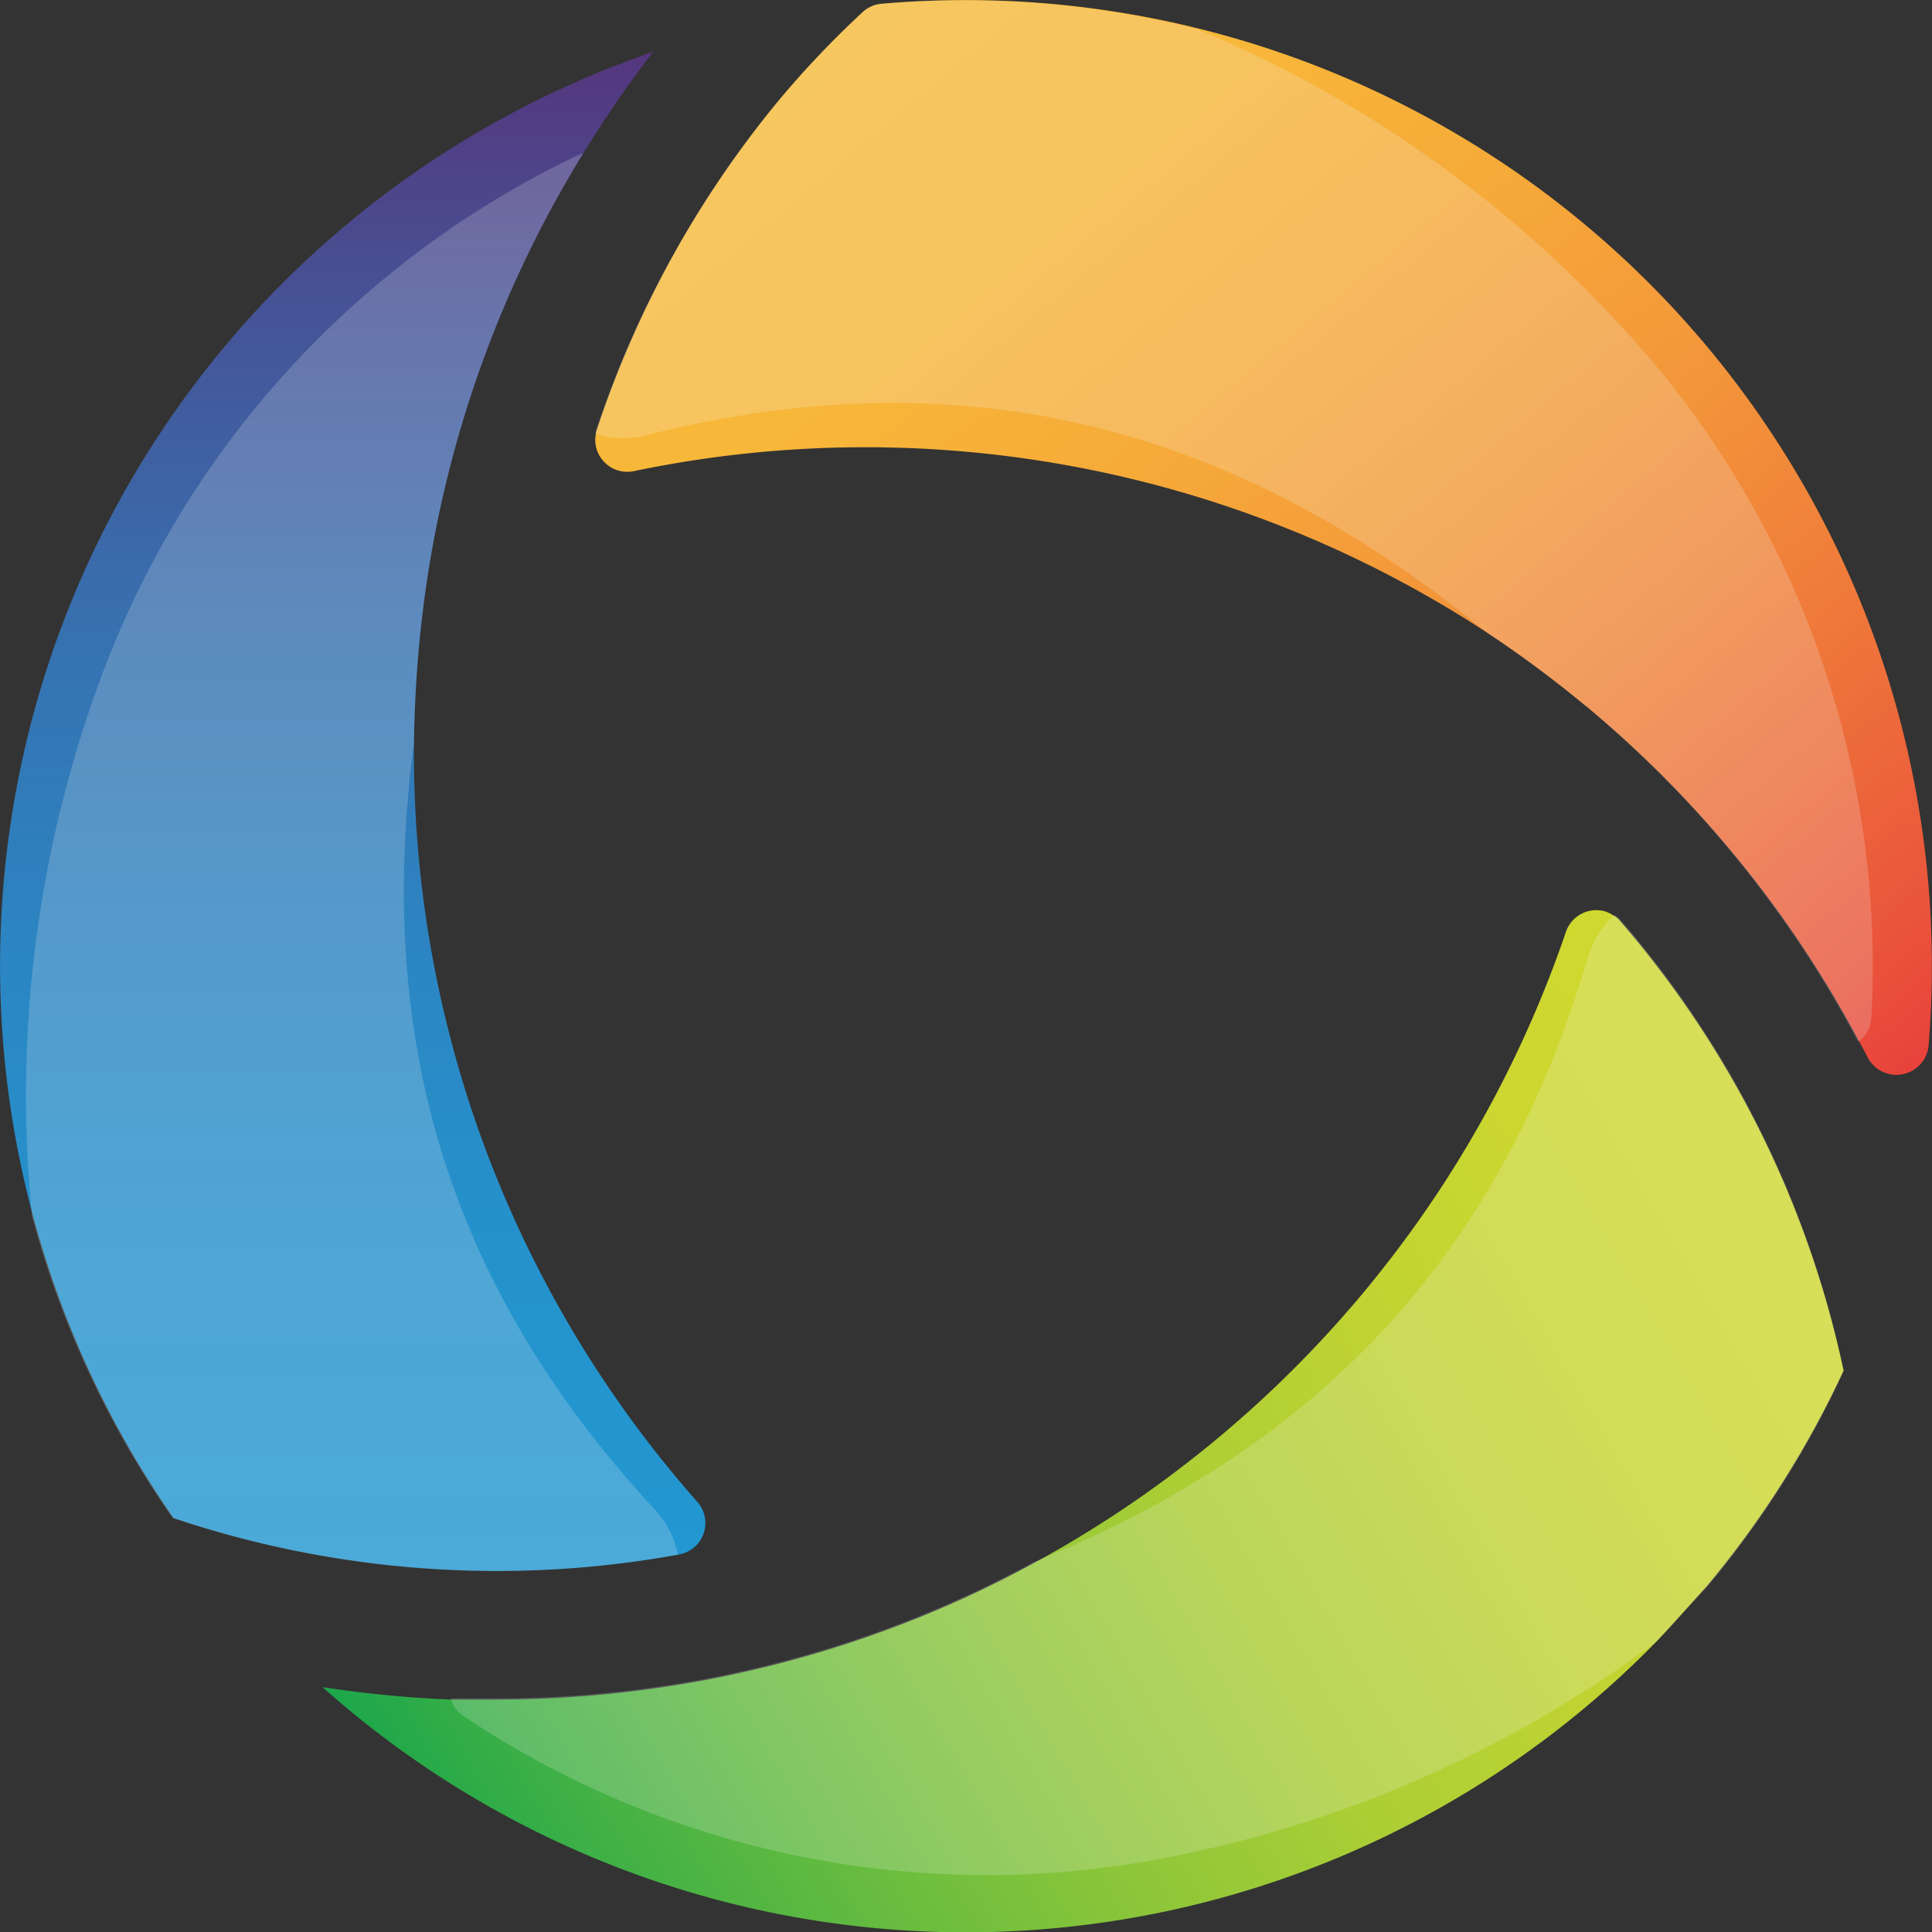 <svg xmlns="http://www.w3.org/2000/svg" xmlns:xlink="http://www.w3.org/1999/xlink" viewBox="0 0 98 98"><rect x="0" y="0" width="98" height="98" fill="#333333" stroke="none"/><defs><style>.cls-1{fill:url(#Sfumatura_senza_nome_4);}.cls-2{fill:#f6f6f6;opacity:0.2;isolation:isolate;}.cls-3{fill:url(#Sfumatura_senza_nome_2);}.cls-4{fill:url(#Sfumatura_senza_nome_3);}</style><linearGradient id="Sfumatura_senza_nome_4" x1="24.25" y1="0.74" x2="91.28" y2="39.43" gradientTransform="matrix(1, 0, 0, -1, 0, 100)" gradientUnits="userSpaceOnUse"><stop offset="0" stop-color="#1ca74b"/><stop offset="0.09" stop-color="#3baf46"/><stop offset="0.25" stop-color="#68bc3f"/><stop offset="0.4" stop-color="#8ec639"/><stop offset="0.55" stop-color="#abce35"/><stop offset="0.71" stop-color="#bfd332"/><stop offset="0.86" stop-color="#ccd730"/><stop offset="1" stop-color="#d0d82f"/></linearGradient><linearGradient id="Sfumatura_senza_nome_2" x1="91.16" y1="40.72" x2="42.68" y2="98.49" gradientTransform="matrix(1, 0, 0, -1, 0, 100)" gradientUnits="userSpaceOnUse"><stop offset="0" stop-color="#e8423b"/><stop offset="0.08" stop-color="#ea543b"/><stop offset="0.27" stop-color="#ef793a"/><stop offset="0.45" stop-color="#f3963a"/><stop offset="0.64" stop-color="#f6aa39"/><stop offset="0.82" stop-color="#f7b739"/><stop offset="1" stop-color="#f8bb39"/></linearGradient><linearGradient id="Sfumatura_senza_nome_3" x1="17.89" y1="97.37" x2="17.89" y2="20.32" gradientTransform="matrix(1, 0, 0, -1, 0, 100)" gradientUnits="userSpaceOnUse"><stop offset="0" stop-color="#55367d"/><stop offset="0.18" stop-color="#455598"/><stop offset="0.39" stop-color="#3672b1"/><stop offset="0.6" stop-color="#2b86c3"/><stop offset="0.8" stop-color="#2493cd"/><stop offset="1" stop-color="#2297d1"/></linearGradient></defs><title>ICON</title><g id="Livello_2" data-name="Livello 2"><g id="Livello_1-2" data-name="Livello 1"><path class="cls-1" d="M93.51,69.45v.08a49.36,49.36,0,0,1-6.92,10.91c-.9,1-1.7,1.91-2.57,2.83a49,49,0,0,1-67.66,2.31,59,59,0,0,0,6.51.63h2.31a57.28,57.28,0,0,0,19.6-3.46,55.14,55.14,0,0,0,7.64-3.45,57.62,57.62,0,0,0,27-32,1.63,1.63,0,0,1,2-1.07,1.73,1.73,0,0,1,.41.2,1.16,1.16,0,0,1,.36.3A51.09,51.09,0,0,1,93.5,69.45Z"/><path class="cls-2" d="M93.5,69.45a.43.43,0,0,1,0,.16,49.36,49.36,0,0,1-6.92,10.91c-.89.91-1.69,1.83-2.56,2.75A61,61,0,0,1,58.31,94.39,47.69,47.69,0,0,1,23.44,87a1.46,1.46,0,0,1-.57-.85h2.31a57.28,57.28,0,0,0,19.6-3.46,56.35,56.35,0,0,0,7.64-3.45C67,73.37,76.16,63.55,80.57,48.49a4.59,4.59,0,0,1,1.32-2.08,1.16,1.16,0,0,1,.36.3A51.09,51.09,0,0,1,93.5,69.45Z"/><path class="cls-3" d="M97.83,53a1.64,1.64,0,0,1-3.1.62c-.15-.28-.29-.56-.45-.84A56.81,56.81,0,0,0,80.67,36a2.88,2.88,0,0,0-.27-.22,58.39,58.39,0,0,0-5-3.71h0A57.56,57.56,0,0,0,32.14,23.9a1.63,1.63,0,0,1-1.92-1.29,1.56,1.56,0,0,1,0-.57,1.1,1.1,0,0,1,.06-.26A51.69,51.69,0,0,1,39.58,5,48.71,48.71,0,0,1,43.73.64a1.62,1.62,0,0,1,1-.45A49,49,0,0,1,97.83,53Z"/><path class="cls-2" d="M94.92,51.68a1.56,1.56,0,0,1-.67,1.16A56.76,56.76,0,0,0,80.67,36a2.88,2.88,0,0,0-.27-.22,58.39,58.39,0,0,0-5-3.71h0c-13-10.63-26.67-14-42.6-10A4.57,4.57,0,0,1,30.2,22a1.1,1.1,0,0,1,.06-.26A51.69,51.69,0,0,1,39.58,5,48.71,48.71,0,0,1,43.73.64a1.62,1.62,0,0,1,1-.45,48.77,48.77,0,0,1,16,1.29A61.32,61.32,0,0,1,83.53,18,47.63,47.63,0,0,1,94.92,51.68Z"/><path class="cls-4" d="M34.45,78.85h0A51.48,51.48,0,0,1,8.8,77,49,49,0,0,1,33.13,2.63a56.84,56.84,0,0,0-3.55,5.16,57.7,57.7,0,0,0-7.82,21A60.54,60.54,0,0,0,21,37.69,57.34,57.34,0,0,0,35.37,76.18a1.62,1.62,0,0,1-.92,2.67Z"/><path class="cls-2" d="M34.39,78.86A51.55,51.55,0,0,1,8.75,77,48.92,48.92,0,0,1,1.63,61.73a61,61,0,0,1,3.6-27.65A47.66,47.66,0,0,1,29.34,7.86l.24-.08a57.7,57.7,0,0,0-7.82,21A60.54,60.54,0,0,0,21,37.68C19,52.77,22.78,65.32,33.24,76.6A4.69,4.69,0,0,1,34.39,78.86Z"/></g></g></svg>